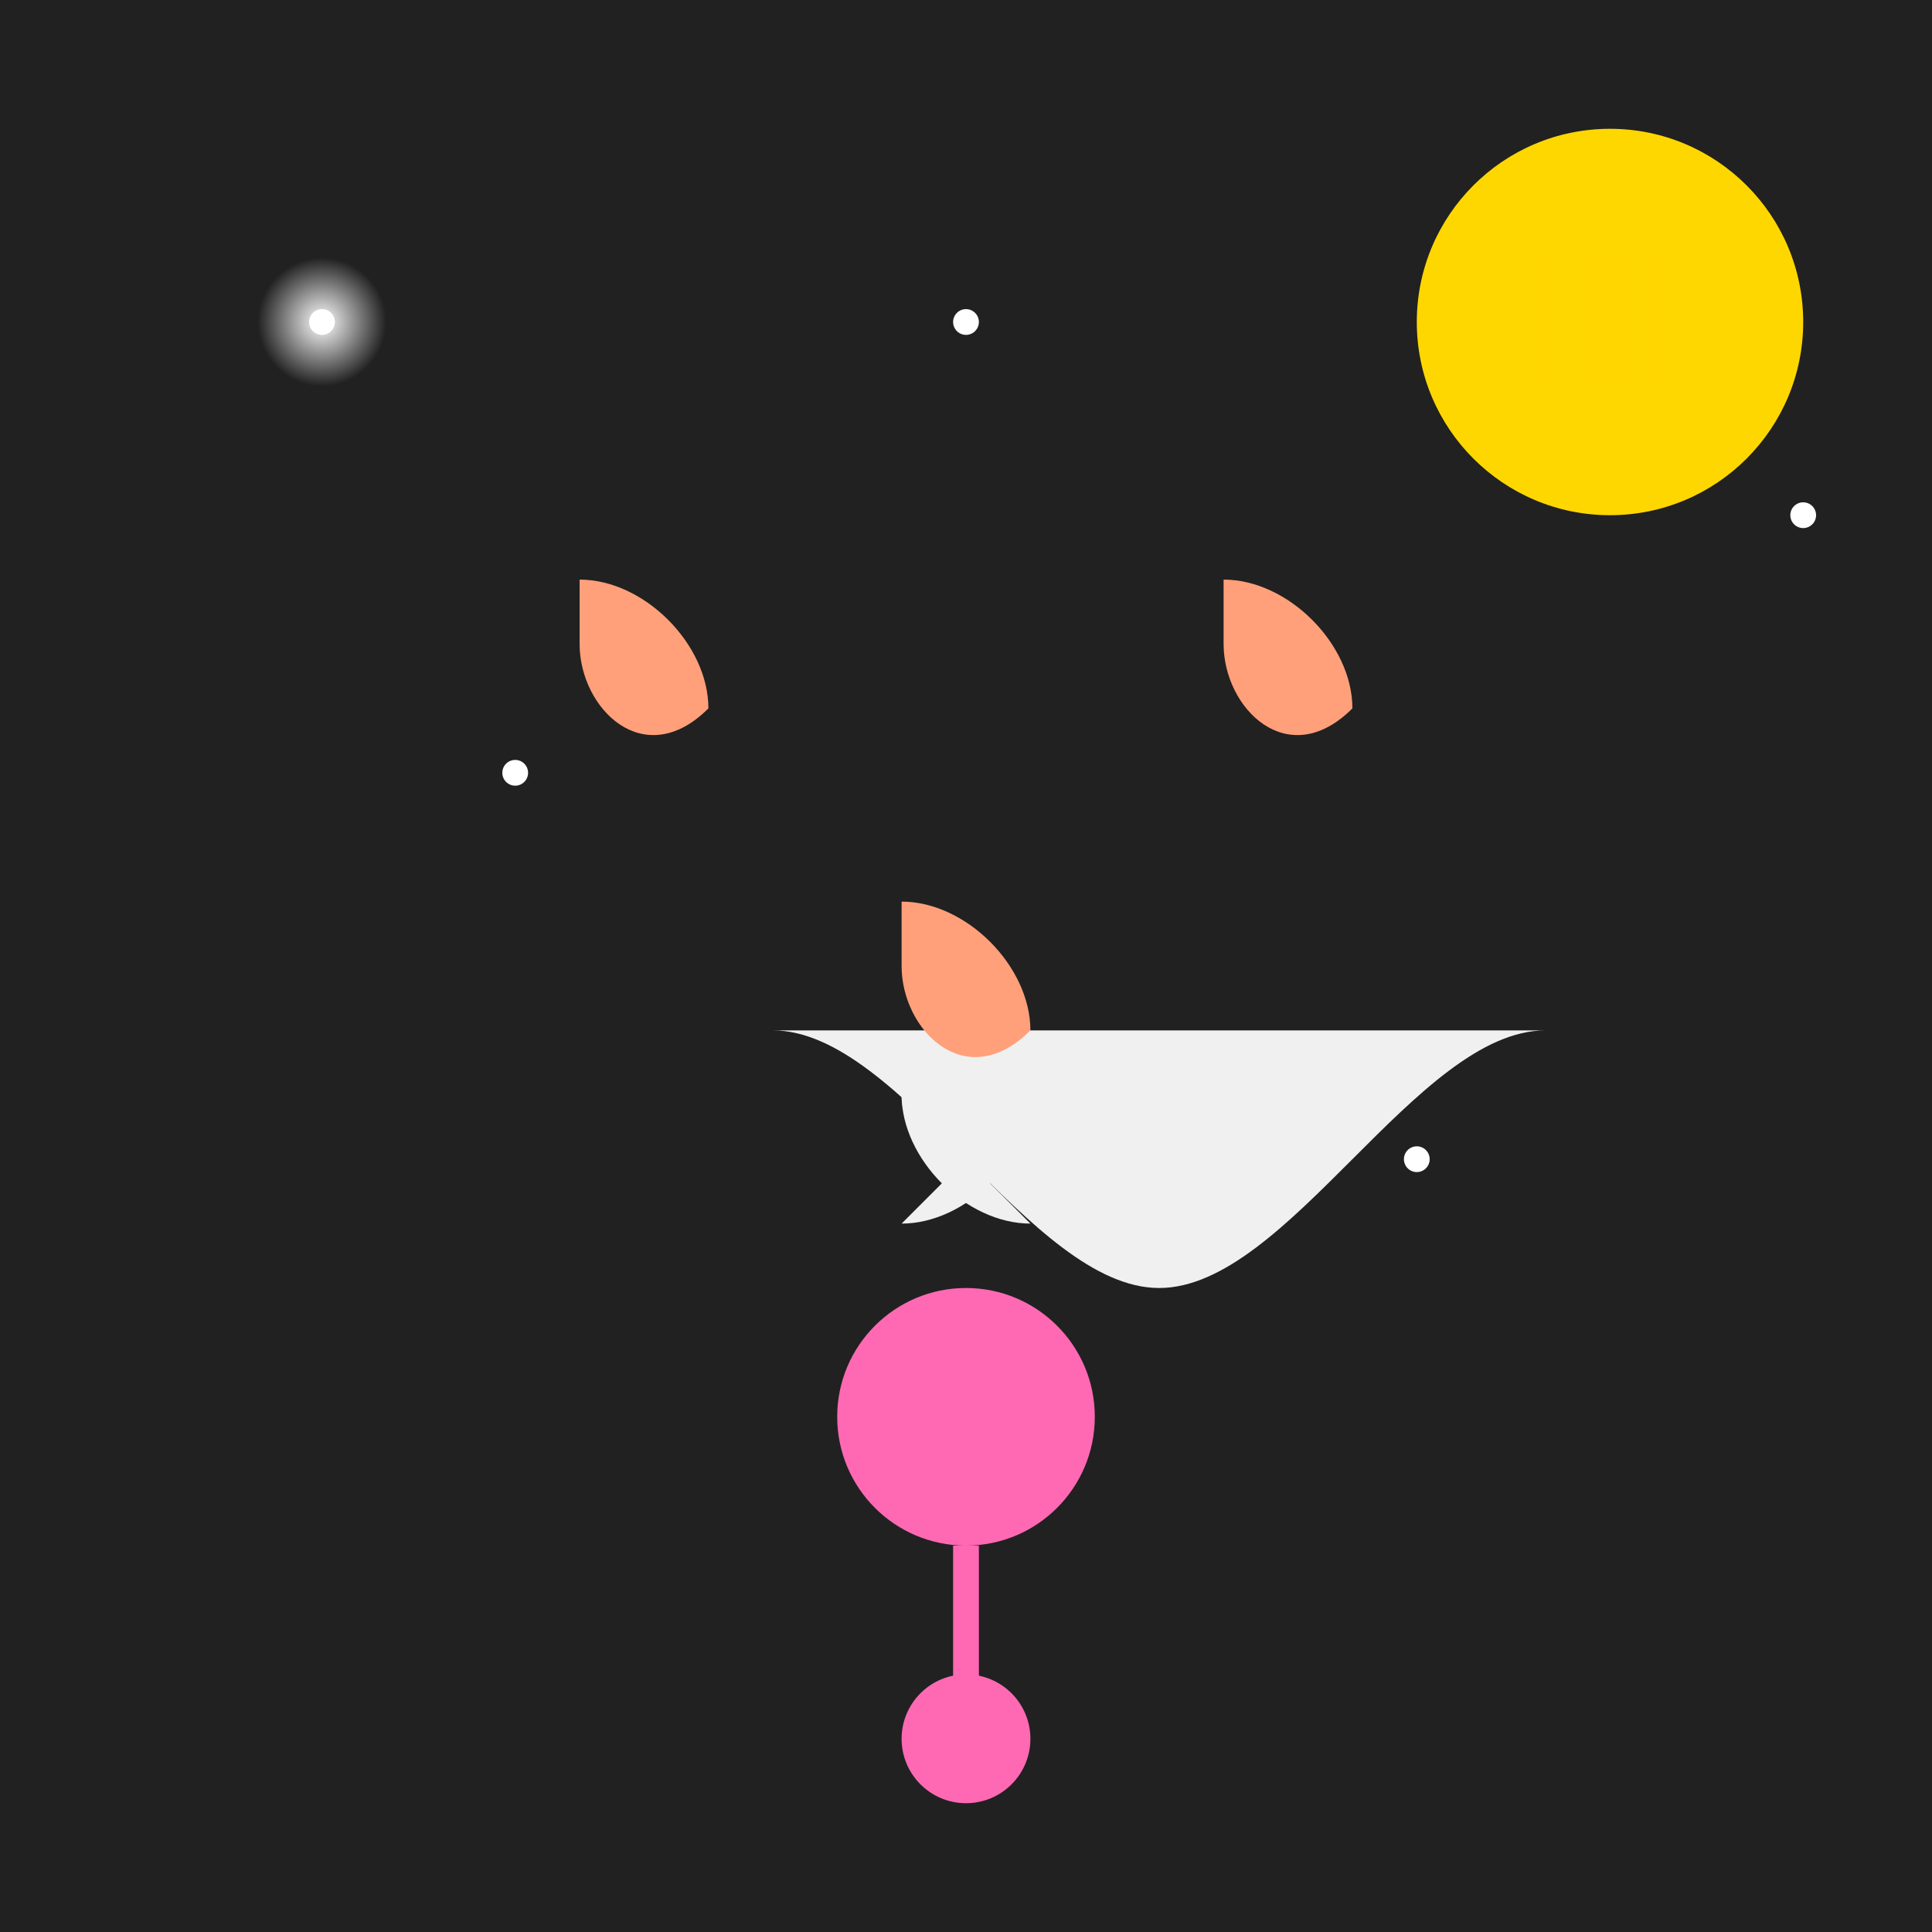 <svg xmlns="http://www.w3.org/2000/svg" viewBox="0 0 300 300">
  <!-- Starry Sky -->
  <rect x="0" y="0" width="300" height="300" fill="#212121" />
  <g>
    <circle cx="50" cy="50" r="2" fill="#FFF" />
    <circle cx="80" cy="120" r="2" fill="#FFF" />
    <circle cx="220" cy="180" r="2" fill="#FFF" />
    <circle cx="150" cy="50" r="2" fill="#FFF" />
    <circle cx="280" cy="80" r="2" fill="#FFF" />
  </g>
  <!-- Moon -->
  <circle cx="250" cy="50" r="30" fill="#FFD700" />
  <!-- Unicycle -->
  <g transform="translate(150, 220)">
    <circle cx="0" cy="0" r="20" fill="#FF69B4" />
    <line x1="0" y1="20" x2="0" y2="50" stroke="#FF69B4" stroke-width="4" />
    <circle cx="0" cy="50" r="10" fill="#FF69B4" />
  </g>
  <!-- Cat -->
  <g transform="translate(150, 180)">
    <path d="M-30 -20 C -20 -20, -10 -10, 0 0 C 10 10, 20 20, 30 20 C 40 20, 50 10, 60 0 C 70 -10, 80 -20, 90 -20" fill="#F0F0F0" />
    <circle cx="0" cy="-10" r="10" fill="#F0F0F0" />
    <path d="M-10 10 C 0 10, 10 0, 10 -10" fill="#F0F0F0" />
    <path d="M10 10 C 0 10, -10 0, -10 -10" fill="#F0F0F0" />
  </g>
  <!-- Juggling Fish -->
  <g>
    <g transform="translate(100, 100)">
      <path d="M-10 -10 C 0 -10, 10 0, 10 10 C 0 20, -10 10, -10 0" fill="#FFA07A" />
      <circle cx="0" cy="0" r="5" fill="#FFA07A" />
    </g>
    <g transform="translate(150, 150)">
      <path d="M-10 -10 C 0 -10, 10 0, 10 10 C 0 20, -10 10, -10 0" fill="#FFA07A" />
      <circle cx="0" cy="0" r="5" fill="#FFA07A" />
    </g>
    <g transform="translate(200, 100)">
      <path d="M-10 -10 C 0 -10, 10 0, 10 10 C 0 20, -10 10, -10 0" fill="#FFA07A" />
      <circle cx="0" cy="0" r="5" fill="#FFA07A" />
    </g>
  </g>
  <!-- Gradient Effects -->
  <defs>
    <radialGradient id="starGlow" cx="50%" cy="50%" r="50%" fx="50%" fy="50%">
      <stop offset="0%" stop-color="#FFF" stop-opacity="1" />
      <stop offset="100%" stop-color="#FFF" stop-opacity="0" />
    </radialGradient>
    <linearGradient id="moonGlow" x1="0%" y1="0%" x2="100%" y2="0%">
      <stop offset="0%" stop-color="#FFD700" stop-opacity="1" />
      <stop offset="100%" stop-color="#FFD700" stop-opacity="0" />
    </linearGradient>
  </defs>
  <circle cx="50" cy="50" r="10" fill="url(#starGlow)" />
  <rect x="240" y="40" width="20" height="20" fill="url(#moonGlow)" />
</svg>